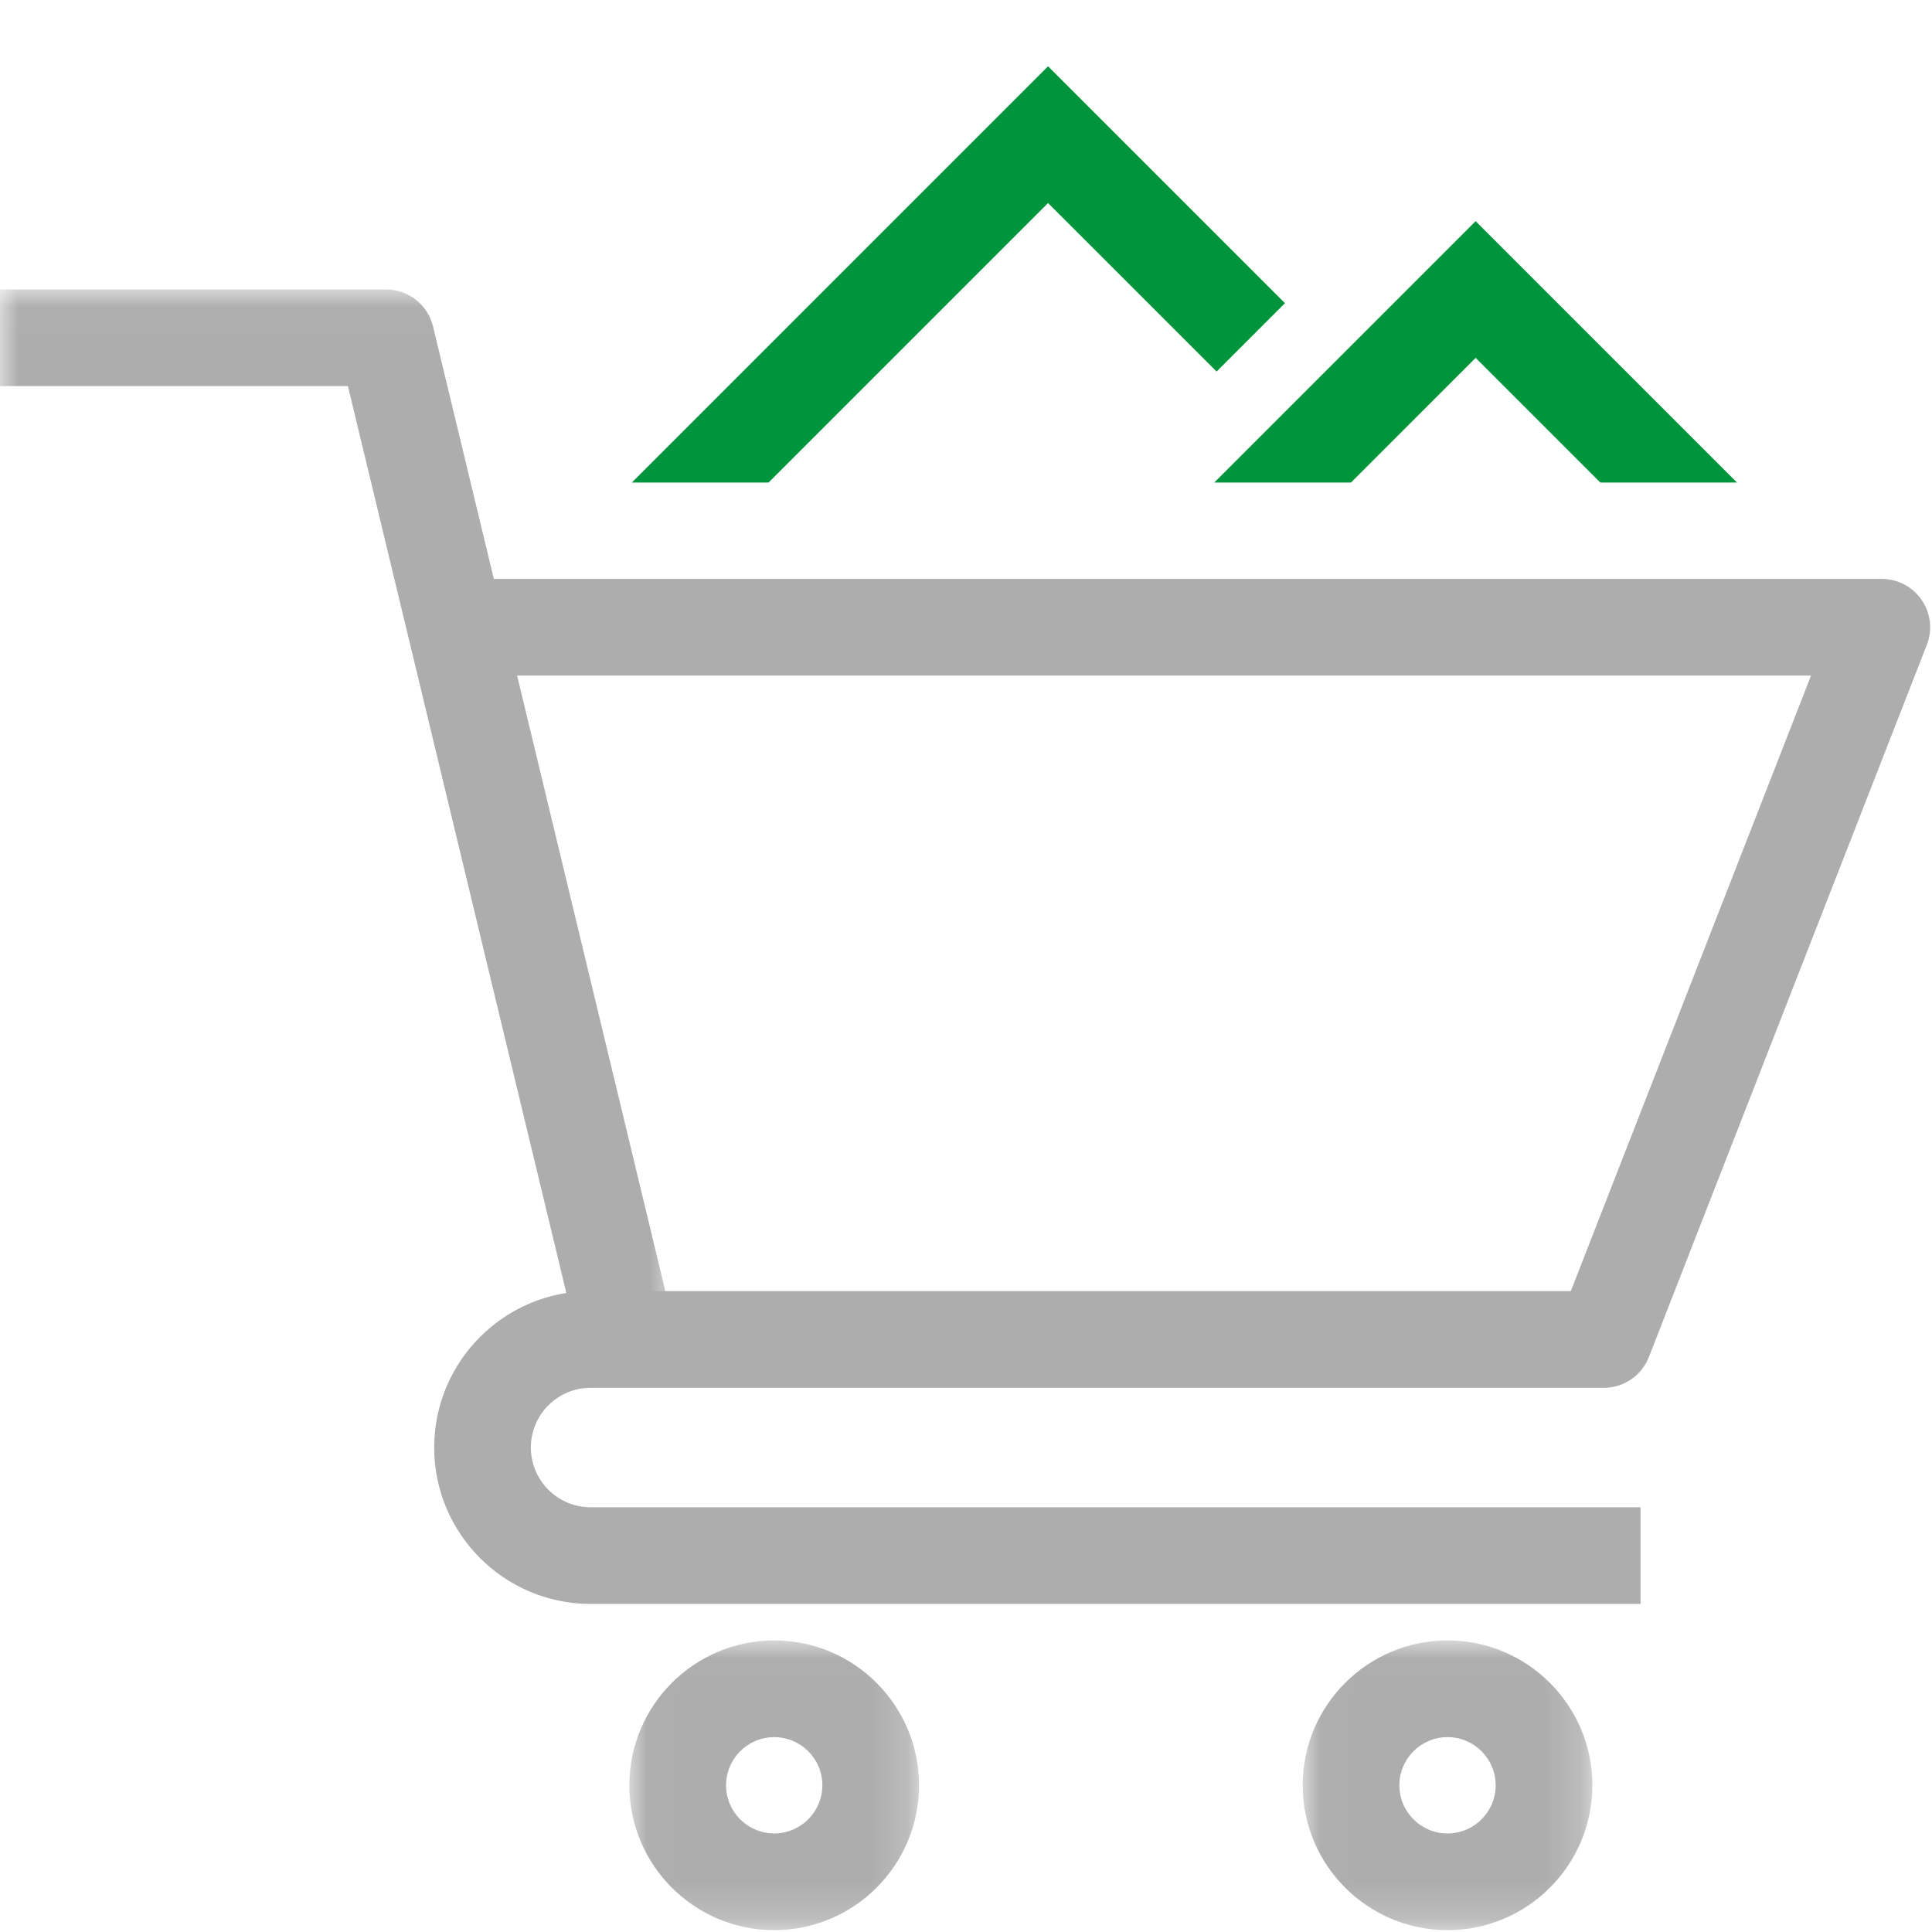 <?xml version="1.0" encoding="UTF-8"?>
<svg width="52px" height="52px" viewBox="0 0 52 52" version="1.1" xmlns="http://www.w3.org/2000/svg" xmlns:xlink="http://www.w3.org/1999/xlink">
    <!-- Generator: Sketch 63.1 (92452) - https://sketch.com -->
    <title>shopping</title>
    <desc>Created with Sketch.</desc>
    <defs>
        <polygon id="path-1" points="0.022 0.01 7.819 0.01 7.819 7.808 0.022 7.808"></polygon>
        <polygon id="path-3" points="0.031 0.01 7.828 0.01 7.828 7.808 0.031 7.808"></polygon>
        <polygon id="path-5" points="0 0.032 18.148 0.032 18.148 28.599 0 28.599"></polygon>
    </defs>
    <g id="shopping" stroke="none" stroke-width="1" fill="none" fill-rule="evenodd">
        <g>
            <g id="Group-3" transform="translate(16.917, 44.142)">
                <mask id="mask-2" fill="white">
                    <use xlink:href="#path-1"></use>
                </mask>
                <g id="Clip-2"></g>
                <path d="M3.921,2.613 C3.206,2.613 2.625,3.194 2.625,3.909 C2.625,4.624 3.206,5.205 3.921,5.205 C4.635,5.205 5.217,4.624 5.217,3.909 C5.217,3.194 4.635,2.613 3.921,2.613 M3.921,7.808 C1.771,7.808 0.022,6.059 0.022,3.909 C0.022,1.759 1.771,0.01 3.921,0.01 C6.07,0.01 7.819,1.759 7.819,3.909 C7.819,6.059 6.07,7.808 3.921,7.808" id="Fill-1" fill="#AEADAD" mask="url(#mask-2)"></path>
            </g>
            <path d="M44.156,43.17 L15.896,43.17 C13.574,43.17 11.686,41.282 11.686,38.96 C11.686,36.639 13.574,34.75 15.896,34.75 L42.279,34.75 L48.744,18.184 L12.954,18.184 L12.954,15.582 L50.649,15.582 C51.078,15.582 51.481,15.794 51.723,16.149 C51.966,16.504 52.017,16.955 51.861,17.356 L44.38,36.525 C44.185,37.024 43.704,37.353 43.168,37.353 L15.896,37.353 C15.009,37.353 14.288,38.074 14.288,38.96 C14.288,39.847 15.009,40.568 15.896,40.568 L44.156,40.568 L44.156,43.17 Z" id="Fill-4" fill="#AEADAD"></path>
            <g id="Group-8" transform="translate(35.031, 44.142)">
                <mask id="mask-4" fill="white">
                    <use xlink:href="#path-3"></use>
                </mask>
                <g id="Clip-7"></g>
                <path d="M3.929,2.613 C3.215,2.613 2.633,3.194 2.633,3.909 C2.633,4.624 3.215,5.205 3.929,5.205 C4.644,5.205 5.225,4.624 5.225,3.909 C5.225,3.194 4.644,2.613 3.929,2.613 M3.929,7.808 C1.78,7.808 0.031,6.059 0.031,3.909 C0.031,1.759 1.78,0.01 3.929,0.01 C6.079,0.01 7.828,1.759 7.828,3.909 C7.828,6.059 6.079,7.808 3.929,7.808" id="Fill-6" fill="#AEADAD" mask="url(#mask-4)"></path>
            </g>
            <g id="Group-11" transform="translate(0, 7.758)">
                <mask id="mask-6" fill="white">
                    <use xlink:href="#path-5"></use>
                </mask>
                <g id="Clip-10"></g>
                <path d="M15.618,28.599 L9.364,2.634 L-2.6026026e-05,2.634 L-2.6026026e-05,0.032 L10.389,0.032 C10.991,0.032 11.514,0.444 11.655,1.028 L18.148,27.989 L15.618,28.599 Z" id="Fill-9" fill="#AEADAD" mask="url(#mask-6)"></path>
            </g>
            <polygon id="Fill-12" fill="#00953C" points="28.209 5.465 32.745 10 34.585 8.16 28.209 1.784 17.007 12.987 20.687 12.987"></polygon>
            <polygon id="Fill-14" fill="#00953C" points="39.717 9.632 43.072 12.987 46.752 12.987 39.717 5.952 32.682 12.987 36.363 12.987"></polygon>
            <polygon id="Fill-16" fill-opacity="0" fill="#FFFFFF" points="0 51.947 51.947 51.947 51.947 0 0 0"></polygon>
        </g>
    </g>
</svg>